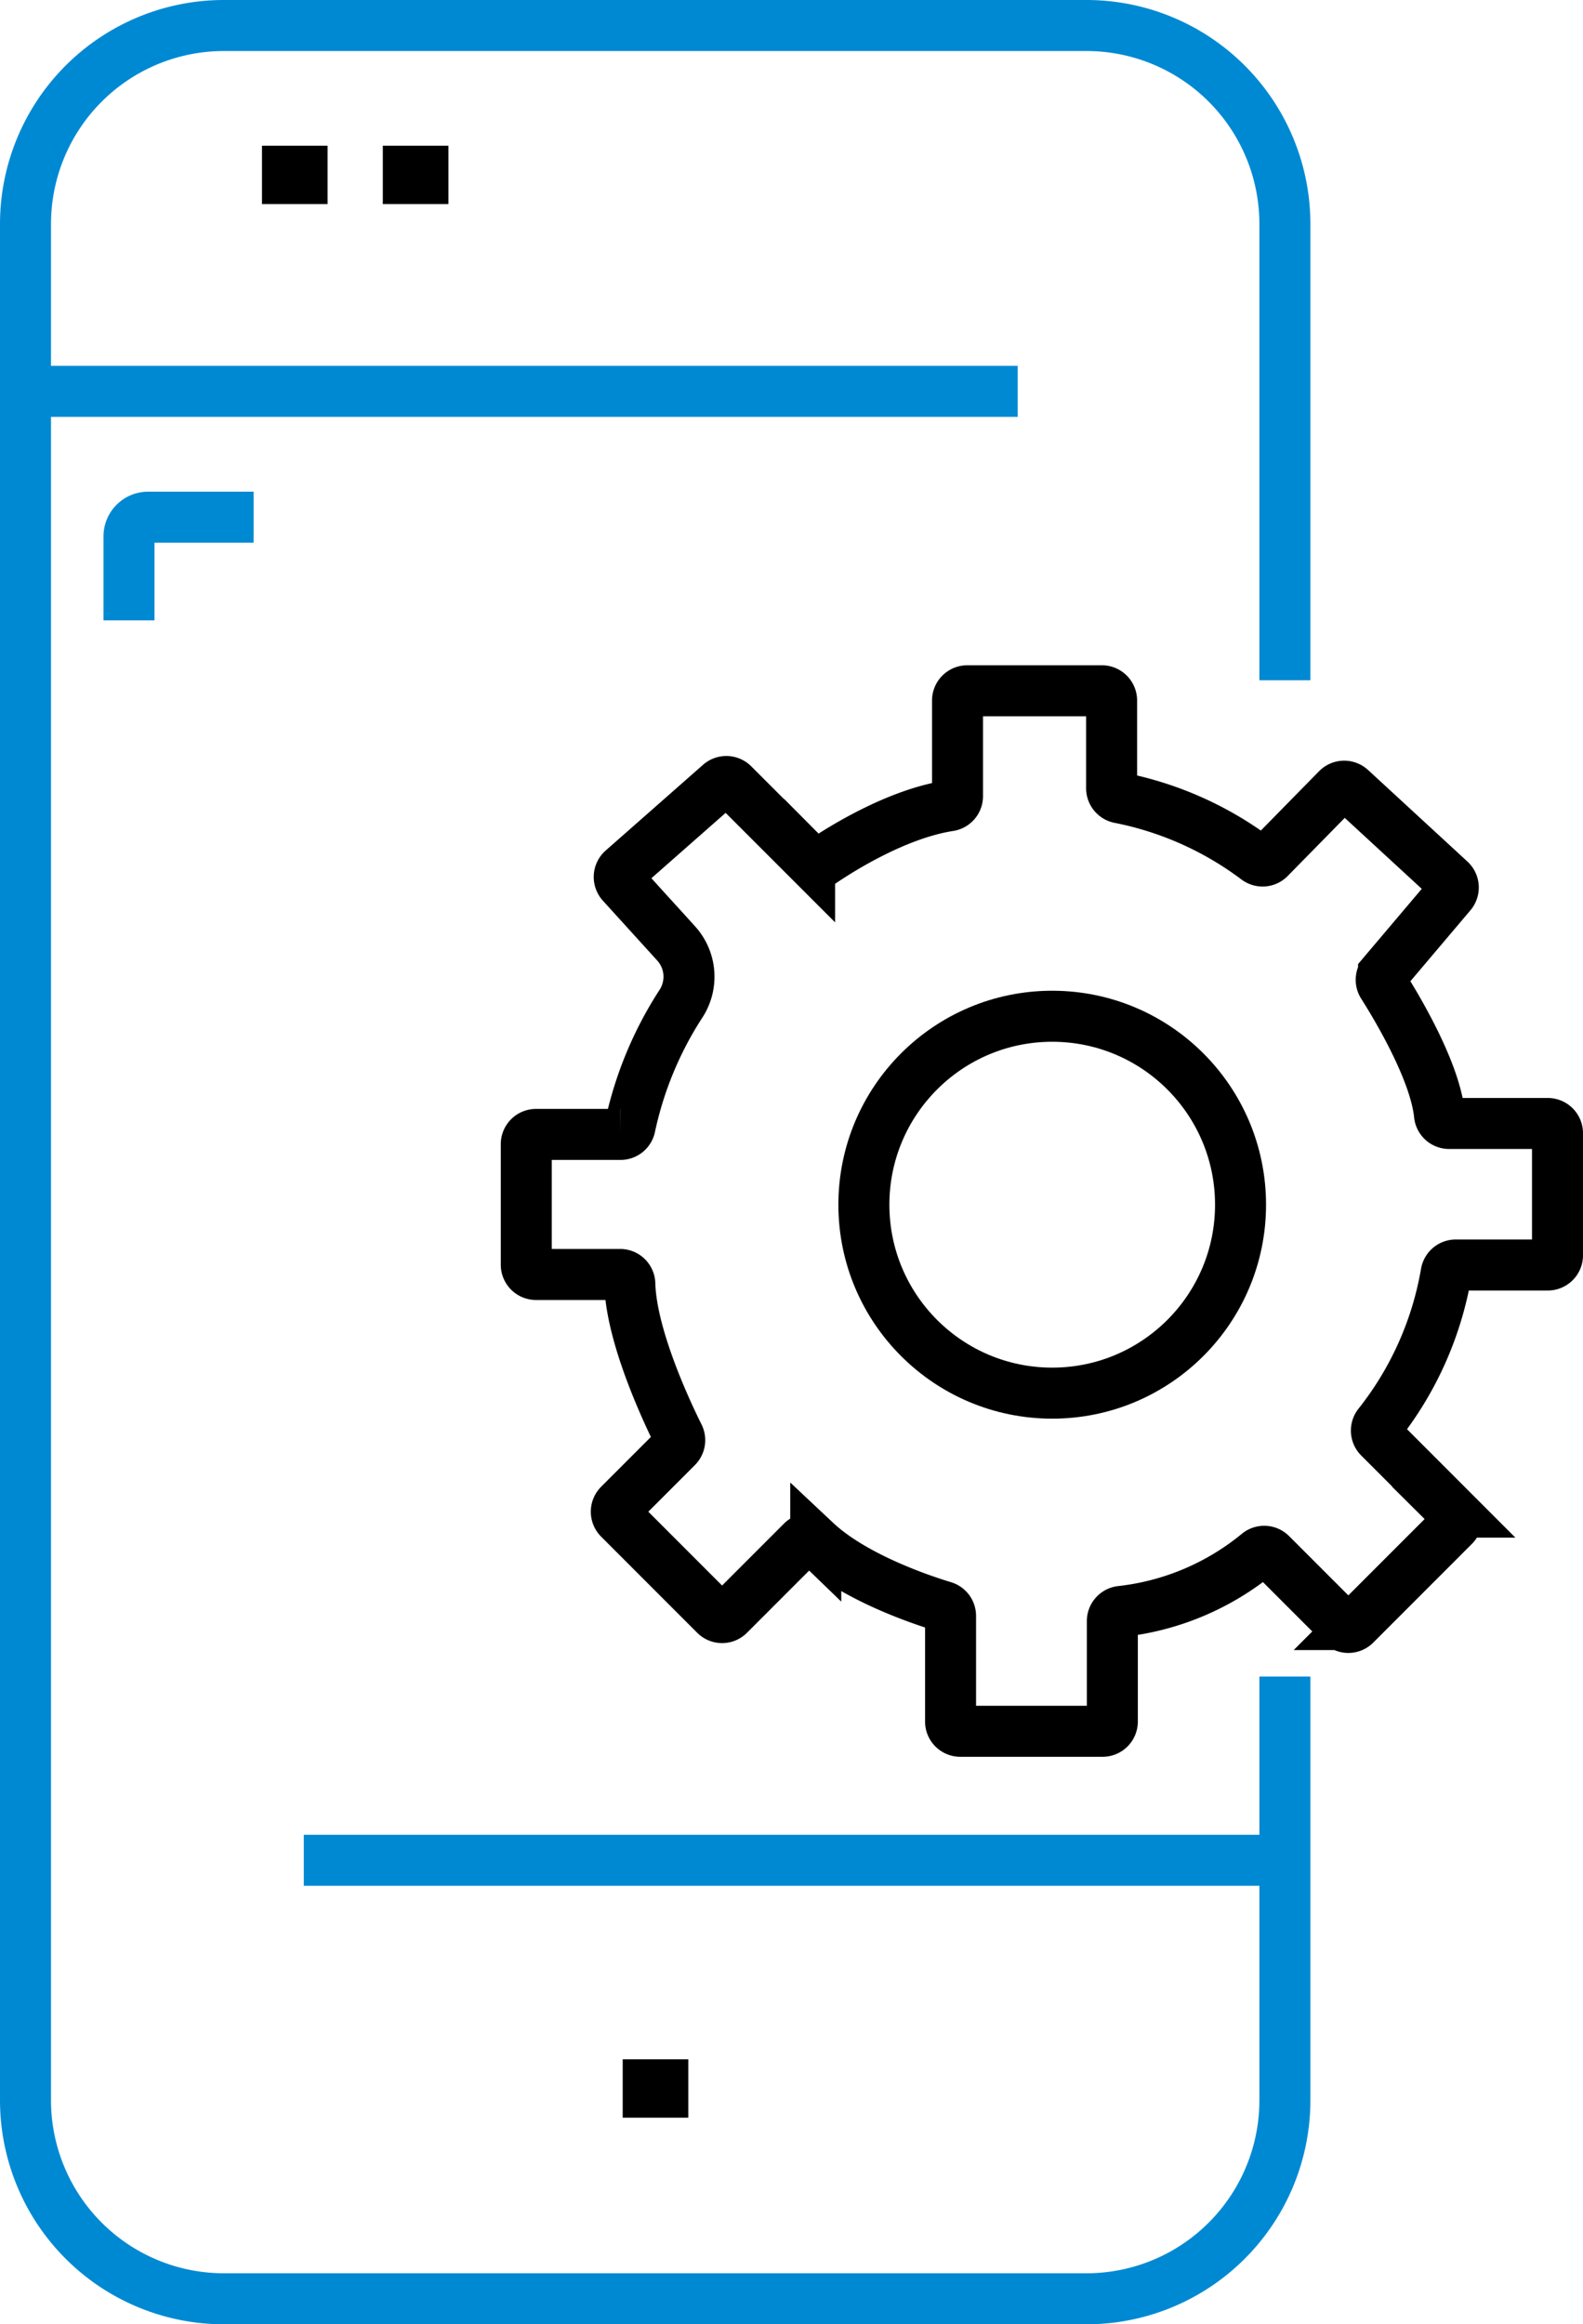 <svg xmlns="http://www.w3.org/2000/svg" width="186.239" height="273.286" viewBox="0 0 186.239 273.286">
  <g id="Group_10" data-name="Group 10" transform="translate(-504.285 -262.022)">
    <path id="Path_4" data-name="Path 4" d="M39.99,73.554v49.819a23.345,23.345,0,0,1-23.347,23.344H-84.83a23.346,23.346,0,0,1-23.347-23.344v-220.6A23.346,23.346,0,0,1-84.83-120.569H16.644A23.345,23.345,0,0,1,39.99-97.225v53.638" transform="translate(615.462 385.591)" fill="none" stroke="#0089d3" stroke-width="6"/>
    <line id="Line_1" data-name="Line 1" x2="116.732" transform="translate(507.286 308.037)" fill="none" stroke="#0089d3" stroke-width="6"/>
    <line id="Line_2" data-name="Line 2" x2="116.732" transform="translate(540.026 480.751)" fill="none" stroke="#0089d3" stroke-width="6"/>
    <path id="Path_5" data-name="Path 5" d="M-68.278-62.053l-6.387-7.029a1.146,1.146,0,0,1,.09-1.632l11.454-10.079a1.146,1.146,0,0,1,1.568.05l8.984,8.981a1.143,1.143,0,0,0,1.452.14c2.2-1.494,8.764-5.641,14.982-6.606a1.143,1.143,0,0,0,.971-1.132V-90.6a1.148,1.148,0,0,1,1.148-1.145h15.833A1.146,1.146,0,0,1-17.036-90.6v10.311a1.145,1.145,0,0,0,.936,1.127A39.62,39.62,0,0,1,.043-71.957a1.14,1.14,0,0,0,1.5-.116l7.966-8.111a1.145,1.145,0,0,1,1.595-.042L22.792-69.463a1.147,1.147,0,0,1,.1,1.584l-7.934,9.37a1.142,1.142,0,0,0-.1,1.354c1.489,2.343,6.149,10.02,6.678,15.251a1.143,1.143,0,0,0,1.14,1.034h11.6a1.148,1.148,0,0,1,1.148,1.148v14.347a1.146,1.146,0,0,1-1.148,1.145H23.453a1.144,1.144,0,0,0-1.129.957A39.376,39.376,0,0,1,14.372-5.484a1.141,1.141,0,0,0,.079,1.531l8.775,8.777a1.143,1.143,0,0,1,0,1.621l-11.6,11.6a1.143,1.143,0,0,1-1.621,0l-8.28-8.28A1.143,1.143,0,0,0,.181,9.7a30.7,30.7,0,0,1-16.1,6.8,1.147,1.147,0,0,0-1.031,1.14V29.448a1.146,1.146,0,0,1-1.145,1.145h-16.74a1.146,1.146,0,0,1-1.148-1.145V17.035a1.142,1.142,0,0,0-.815-1.1c-2.557-.772-10.531-3.422-15.045-7.659a1.149,1.149,0,0,0-1.608.011l-8.6,8.6a1.143,1.143,0,0,1-1.621,0l-11.3-11.3a1.151,1.151,0,0,1,0-1.624l6.789-6.789a1.145,1.145,0,0,0,.214-1.325c-1.306-2.616-5.588-11.644-5.747-17.856a1.14,1.14,0,0,0-1.142-1.111h-9.894A1.146,1.146,0,0,1-85.9-24.266v-14.17a1.146,1.146,0,0,1,1.145-1.148h9.936a1.142,1.142,0,0,0,1.121-.9,43.014,43.014,0,0,1,5.942-14.384A5.823,5.823,0,0,0-68.278-62.053Z" transform="translate(652.101 434.989)" fill="none" stroke="#000" stroke-width="6"/>
    <circle id="Ellipse_1" data-name="Ellipse 1" cx="22.157" cy="22.157" r="22.157" transform="translate(605.92 381.51)" fill="none" stroke="#000" stroke-width="6"/>
    <rect id="Rectangle_1" data-name="Rectangle 1" width="7.721" height="6.863" transform="translate(535.106 279.154)"/>
    <rect id="Rectangle_2" data-name="Rectangle 2" width="7.721" height="6.863" transform="translate(549.322 279.154)"/>
    <rect id="Rectangle_3" data-name="Rectangle 3" width="7.721" height="6.863" transform="translate(577.545 504.151)"/>
    <path id="Path_6" data-name="Path 6" d="M-103.573-87.332v-9.88a2.252,2.252,0,0,1,2.253-2.253h12.411" transform="translate(623.034 422.297)" fill="none" stroke="#0089d3" stroke-width="6"/>
  </g>
</svg>
